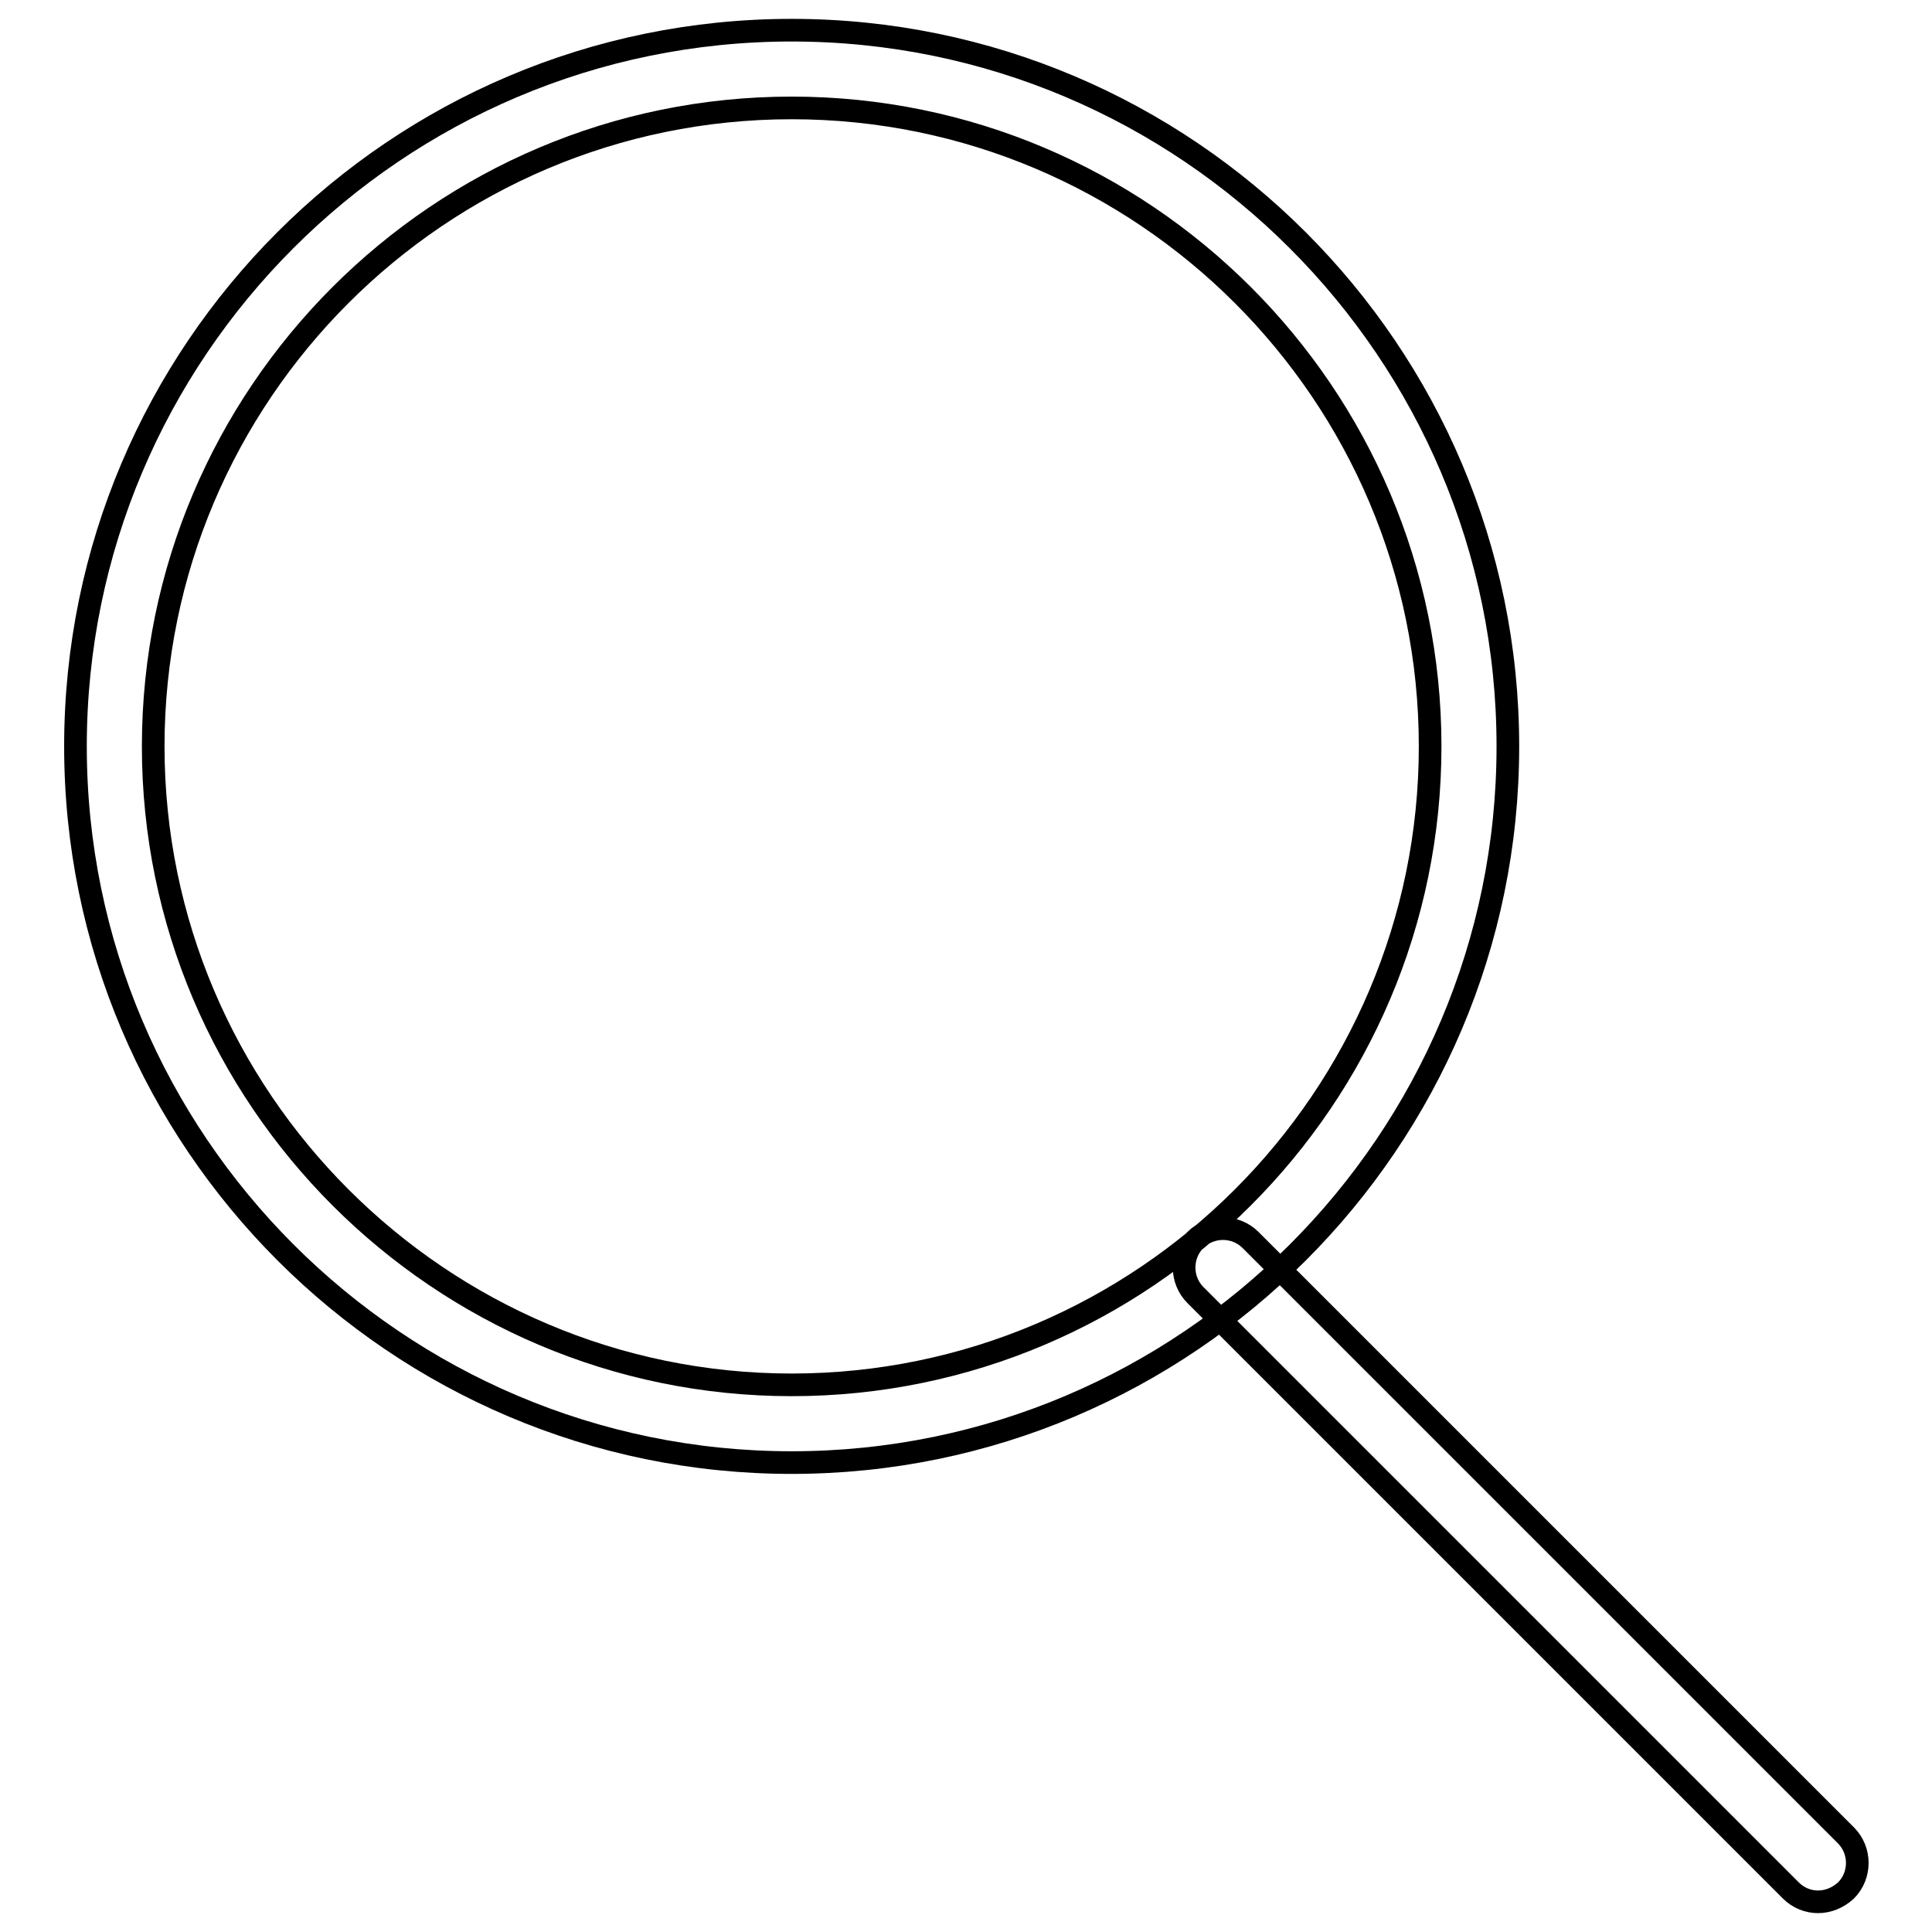<?xml version="1.0" encoding="utf-8"?>
<!-- Svg Vector Icons : http://www.onlinewebfonts.com/icon -->
<!DOCTYPE svg PUBLIC "-//W3C//DTD SVG 1.1//EN" "http://www.w3.org/Graphics/SVG/1.1/DTD/svg11.dtd">
<svg version="1.1" xmlns="http://www.w3.org/2000/svg" xmlns:xlink="http://www.w3.org/1999/xlink" x="0px" y="0px" viewBox="0 0 256 256" enable-background="new 0 0 256 256" xml:space="preserve">
<g><g><path stroke-width="3" fill-opacity="0" stroke="#000000"  d="M104.9,193.8c-52.3,0-94.9-42.6-94.9-94.9C10,46.6,52.5,4,104.9,4c52.3,0,94.9,42.6,94.9,94.9C199.8,151.2,157.2,193.8,104.9,193.8z M104.9,14.3c-46.7,0-84.6,38-84.6,84.6s38,84.6,84.6,84.6c46.6,0,84.6-38,84.6-84.6C189.5,52.2,151.5,14.3,104.9,14.3L104.9,14.3z M240.9,252c-1.3,0-2.6-0.5-3.6-1.5l-78.9-78.9c-2-2-2-5.3,0-7.3c2-2,5.3-2,7.3,0l78.9,78.9c2,2,2,5.3,0,7.3C243.5,251.5,242.2,252,240.9,252z"/></g></g>
</svg>